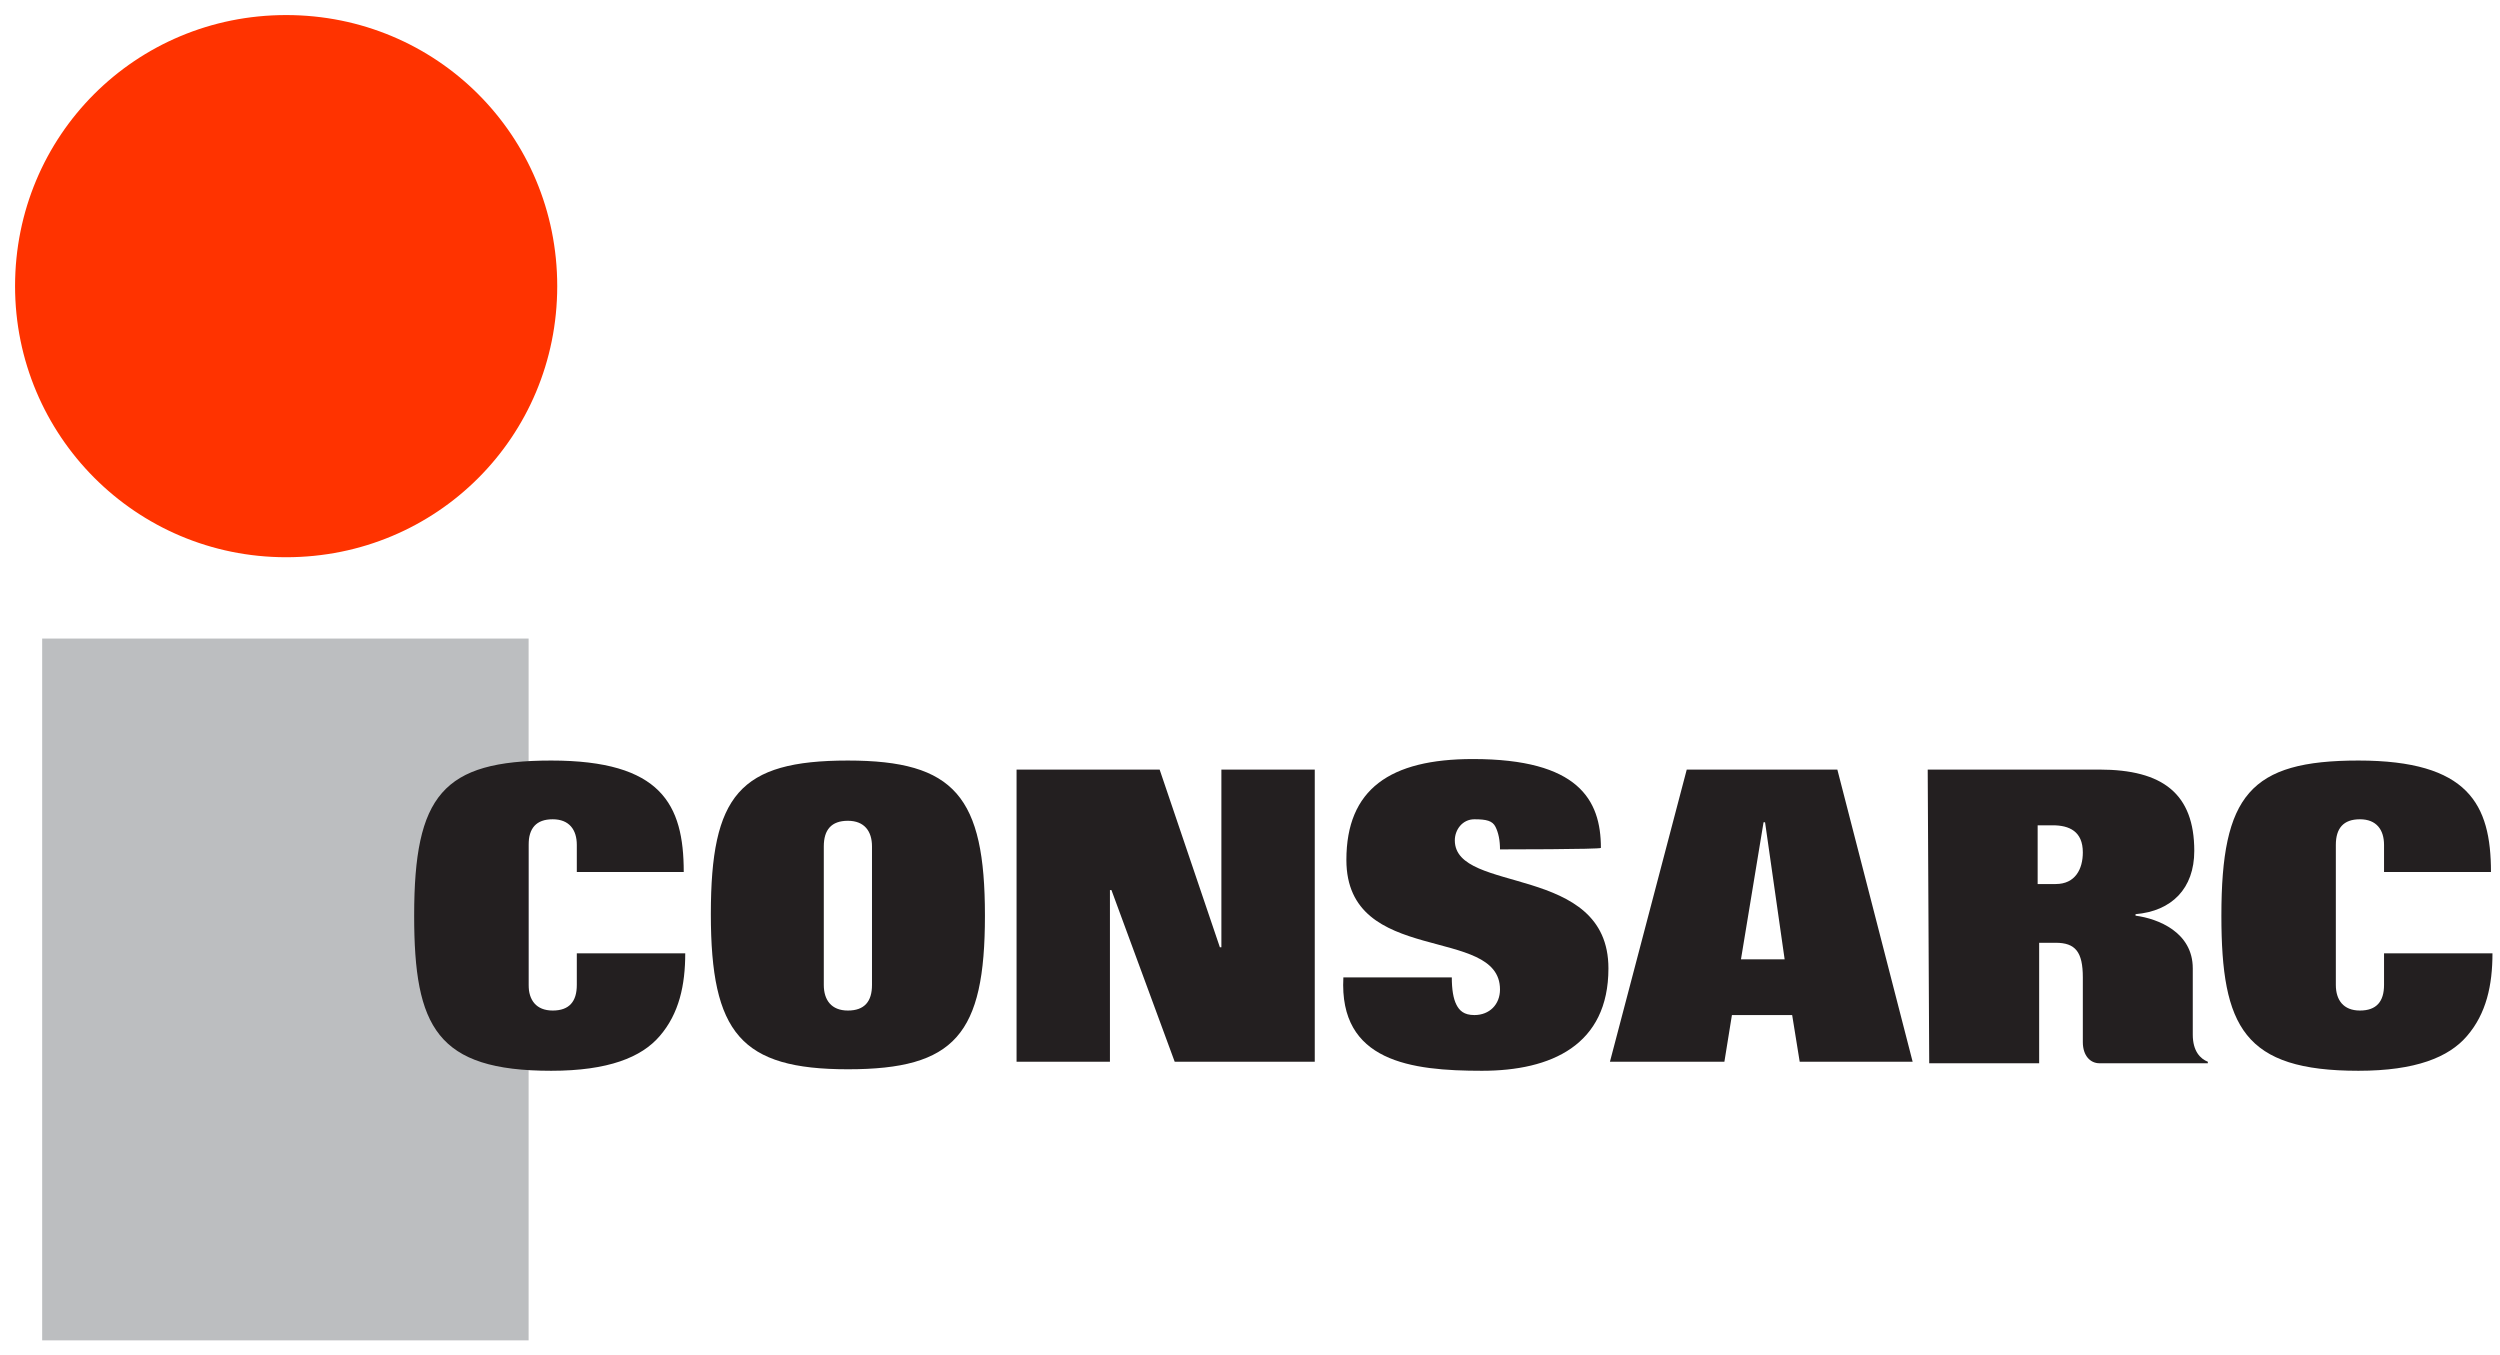 <?xml version="1.0" encoding="utf-8"?>
<!-- Generator: Adobe Illustrator 23.0.3, SVG Export Plug-In . SVG Version: 6.00 Build 0)  -->
<svg version="1.1" id="Layer_1" xmlns="http://www.w3.org/2000/svg" xmlns:xlink="http://www.w3.org/1999/xlink" x="0px" y="0px"
	 viewBox="0 0 166 90" style="enable-background:new 0 0 166 90;" xml:space="preserve">
<style type="text/css">
	.st0{fill:#FF3300;}
	.st1{fill:#BCBEC0;}
	.st2{fill:#231F20;}
</style>
<g>
	<path class="st0" d="M1,19C1,9,9,1,19,1s18,8,18,18s-8,18-18,18S1,28.9,1,19L1,19z"/>
	<polygon class="st1" points="2.8,42.4 35.1,42.4 35.1,89 2.8,89 	"/>
	<g>
		<path class="st2" d="M38.3,57.9v-1.8c0-1-0.5-1.7-1.6-1.7c-1.1,0-1.6,0.6-1.6,1.7v9.3c0,1,0.5,1.7,1.6,1.7c1.1,0,1.6-0.6,1.6-1.7
			v-2.1h7.2c0,2.1-0.4,4-1.7,5.5c-1.2,1.4-3.4,2.3-7.2,2.3c-7.6,0-9.1-2.9-9.1-10.3c0-8,1.9-10.3,9.1-10.3c7.3,0,8.8,2.9,8.8,7.4
			C45.4,57.9,38.3,57.9,38.3,57.9z"/>
		<path class="st2" d="M56.3,50.5c7.1,0,9.1,2.4,9.1,10.3S63.4,71,56.3,71s-9.1-2.4-9.1-10.3S49.1,50.5,56.3,50.5z M54.7,65.4
			c0,1,0.5,1.7,1.6,1.7s1.6-0.6,1.6-1.7v-9.2c0-1-0.5-1.7-1.6-1.7s-1.6,0.6-1.6,1.7V65.4z"/>
		<path class="st2" d="M67.5,51.1H77l4,11.8h0.1V51.1h6.2v19.4H78l-4.2-11.4h-0.1v11.4h-6.2L67.5,51.1L67.5,51.1z"/>
		<path class="st2" d="M99.6,56.4c0-0.6-0.1-1.1-0.3-1.5c-0.2-0.4-0.6-0.5-1.4-0.5s-1.3,0.7-1.3,1.4c0,3.6,10.2,1.5,10.2,8.5
			c0,5.1-3.8,6.8-8.4,6.8c-4.7,0-9.5-0.6-9.2-6.2h7.2c0,0.8,0.1,1.4,0.3,1.8c0.2,0.4,0.5,0.7,1.2,0.7c1,0,1.7-0.7,1.7-1.7
			c0-4.3-10.2-1.5-10.2-8.6c0-4.7,2.9-6.7,8.4-6.7c7,0,8.5,2.7,8.5,5.9C106.3,56.4,99.6,56.4,99.6,56.4z"/>
		<path class="st2" d="M112,51.1h10l5,19.4h-7.5l-0.5-3.1h-4l-0.5,3.1h-7.6L112,51.1z M115.6,63.7h2.9l-1.3-9.1h-0.1L115.6,63.7z"/>
		<path class="st2" d="M128,51.1h11.4c4.2,0,6.3,1.6,6.3,5.4c0,2.5-1.5,4-3.9,4.2v0.1c1.5,0.2,3.8,1.1,3.8,3.5v4.4
			c0,1.1,0.5,1.6,1,1.8v0.1h-7.2c-0.6,0-1.1-0.5-1.1-1.4v-4.3c0-1.7-0.5-2.3-1.8-2.3h-1.1v8h-7.3L128,51.1L128,51.1z M135.4,58.7
			h1.1c1.3,0,1.8-1,1.8-2.1c0-1.4-0.9-1.8-2-1.8h-1V58.7z"/>
		<path class="st2" d="M158.3,57.9v-1.8c0-1-0.5-1.7-1.6-1.7c-1.1,0-1.6,0.6-1.6,1.7v9.3c0,1,0.5,1.7,1.6,1.7c1.1,0,1.6-0.6,1.6-1.7
			v-2.1h7.2c0,2.1-0.4,4-1.7,5.5c-1.2,1.4-3.4,2.3-7.2,2.3c-7.6,0-9.1-2.9-9.1-10.3c0-8,1.9-10.3,9.1-10.3c7.3,0,8.8,2.9,8.8,7.4
			C165.5,57.9,158.3,57.9,158.3,57.9z"/>
	</g>
</g>
</svg>
